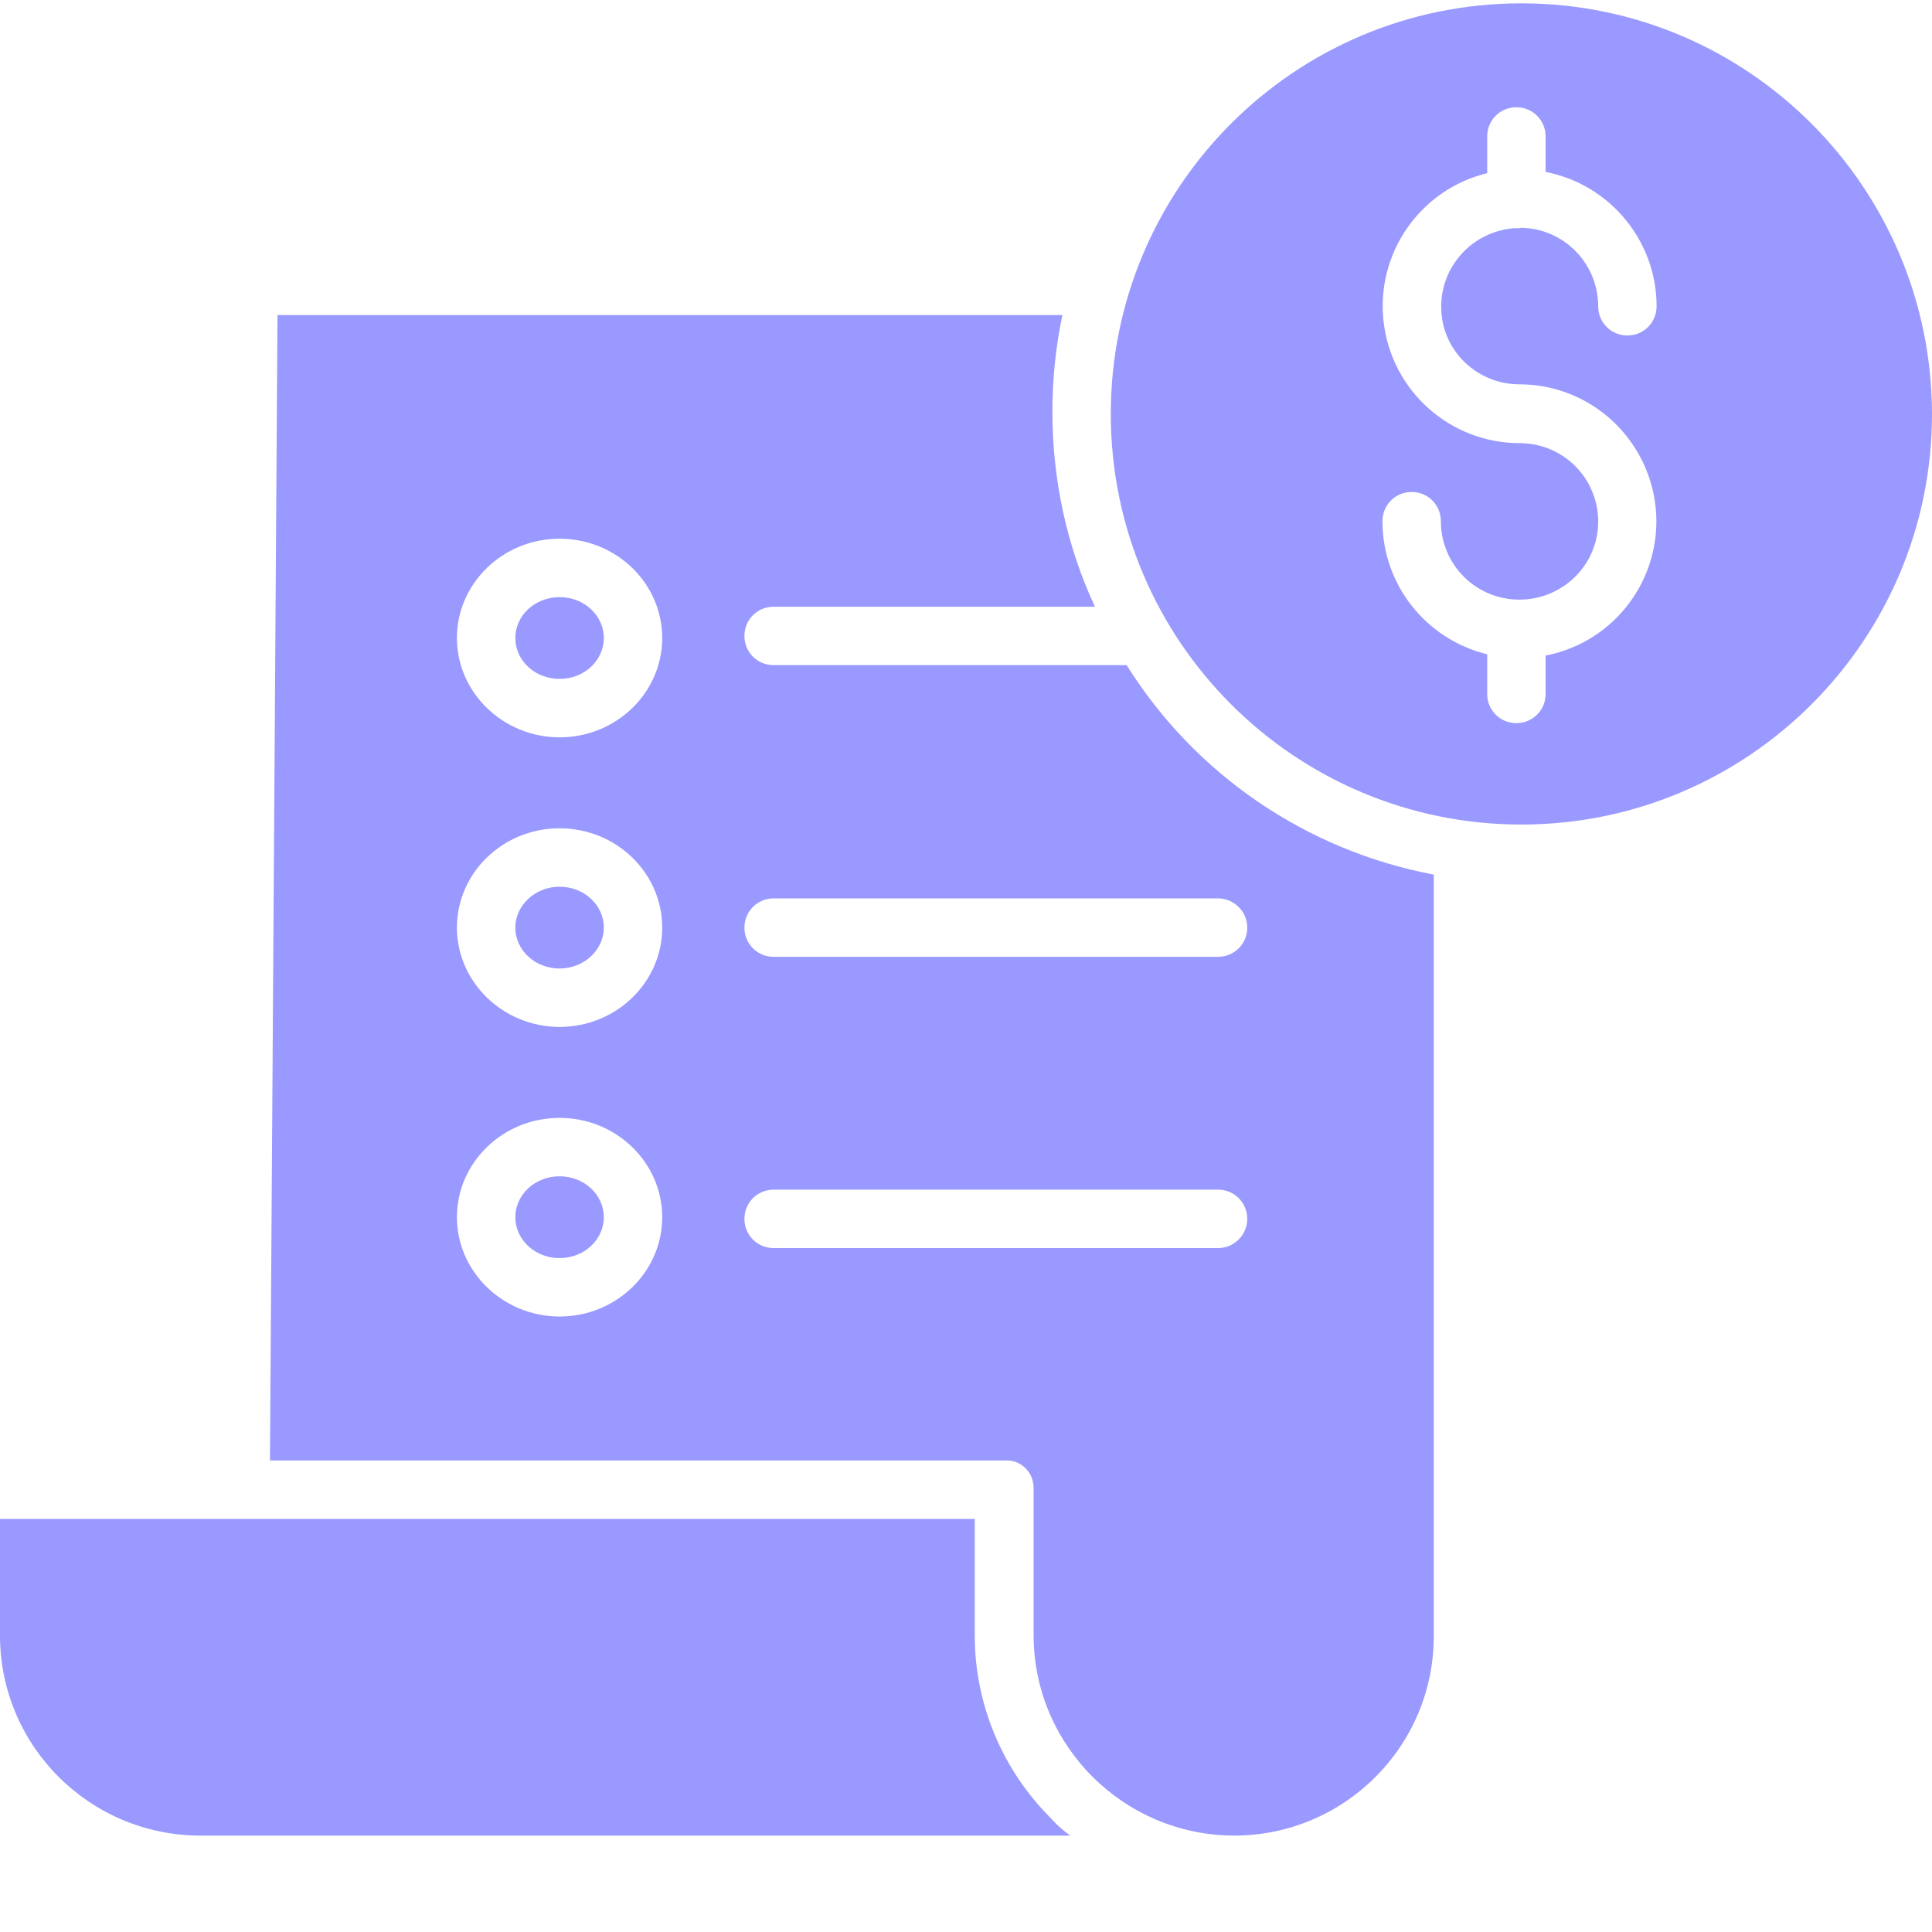 <?xml version="1.0" encoding="utf-8"?>
<!-- Generator: Adobe Illustrator 20.1.0, SVG Export Plug-In . SVG Version: 6.00 Build 0)  -->
<svg version="1.1" id="Слой_1" xmlns="http://www.w3.org/2000/svg" xmlns:xlink="http://www.w3.org/1999/xlink" x="0px" y="0px"
	 viewBox="0 0 463 463" style="enable-background:new 0 0 463 463;" xml:space="preserve">
<style type="text/css">
	.st0{fill:#9999FF;}
</style>
<path class="st0" d="M144.7,291.7c0-5.4-4.7-9.8-10.6-9.8s-10.6,4.4-10.6,9.8s4.7,9.8,10.6,9.8S144.7,297.1,144.7,291.7z"/>
<path class="st0" d="M134.1,212.5c-5.8,0-10.6,4.4-10.6,9.8c0,5.4,4.7,9.8,10.6,9.8c5.8,0,10.6-4.4,10.6-9.8
	C144.7,216.9,140,212.5,134.1,212.5z"/>
<path class="st0" d="M144.7,152.9c0-5.4-4.7-9.8-10.6-9.8s-10.6,4.4-10.6,9.8c0,5.4,4.7,9.8,10.6,9.8S144.7,158.3,144.7,152.9z"/>
<path class="st0" d="M364.6,0.8c-54.4,0-98.4,44.1-98.4,98.4c0,54.4,44.1,98.4,98.4,98.4S463,153.5,463,99.2
	C462.9,44.9,418.9,0.8,364.6,0.8z M364.1,92.1c16.9,0,31,12.8,32.7,29.7c1.6,16.8-9.8,32.1-26.4,35.3v9.2c0,3.9-3.1,7-7,7
	s-7-3.1-7-7v-9.5c-14.7-3.6-25.1-16.7-25.1-31.9c0-3.9,3.1-7,7-7s7,3.1,7,7c0,10.4,8.4,18.8,18.8,18.8S383,135.4,383,125
	s-8.4-18.8-18.8-18.8c-16.6,0-30.6-12.4-32.6-28.9s8.7-31.9,24.8-35.8v-8.8c0-3.9,3.1-7,7-7s7,3.1,7,7v8.5
	c15.4,3,26.6,16.5,26.6,32.2c0,3.9-3.1,7-7,7s-7-3.1-7-7c0-10.3-8.3-18.7-18.5-18.8c-0.3,0.1-0.7,0.1-1.1,0.1c-0.2,0-0.4,0-0.6,0
	c-10.1,0.8-17.8,9.4-17.4,19.5C345.7,84.1,354,92.1,364.1,92.1L364.1,92.1z"/>
<path class="st0" d="M251.8,435.7c-11.6-11.6-18.2-27.3-18.2-43.7v-28H0v28.1c0.1,26.4,21.5,47.7,47.9,47.8h208.6
	C254.8,438.7,253.2,437.3,251.8,435.7z"/>
<path class="st0" d="M270,159.4h-84.6c-3.9,0-7-3.1-7-7s3.1-7,7-7h77c-6.8-14.6-10.2-30.6-10.2-46.7c0-7.8,0.8-15.6,2.4-23.2H66.5
	L64.7,350H241c1.8-0.1,3.5,0.6,4.8,1.9s1.9,3,1.9,4.8V392c0.1,26.4,21.6,47.8,48,47.9h0.2c26.3-0.1,47.7-21.4,47.7-47.8V209.6
	C313,203.8,286.4,185.6,270,159.4z M134.1,315.5c-13.5,0-24.6-10.7-24.6-23.8c0-13.1,11-23.8,24.6-23.8s24.6,10.7,24.6,23.8
	C158.7,304.8,147.7,315.5,134.1,315.5z M134.1,246.1c-13.5,0-24.6-10.7-24.6-23.8s11-23.8,24.6-23.8s24.6,10.7,24.6,23.8
	C158.7,235.4,147.7,246.1,134.1,246.1z M134.1,176.7c-13.5,0-24.6-10.7-24.6-23.8s11-23.8,24.6-23.8s24.6,10.7,24.6,23.8
	C158.7,166,147.7,176.7,134.1,176.7z M291.9,299.1H185.4c-3.9,0-7-3.1-7-7s3.1-7,7-7h106.5c3.9,0,7,3.1,7,7S295.7,299.1,291.9,299.1
	z M298.9,222.3c0,3.9-3.1,7-7,7H185.4c-3.9,0-7-3.1-7-7s3.1-7,7-7h106.5C295.7,215.3,298.9,218.4,298.9,222.3z"/>
</svg>

